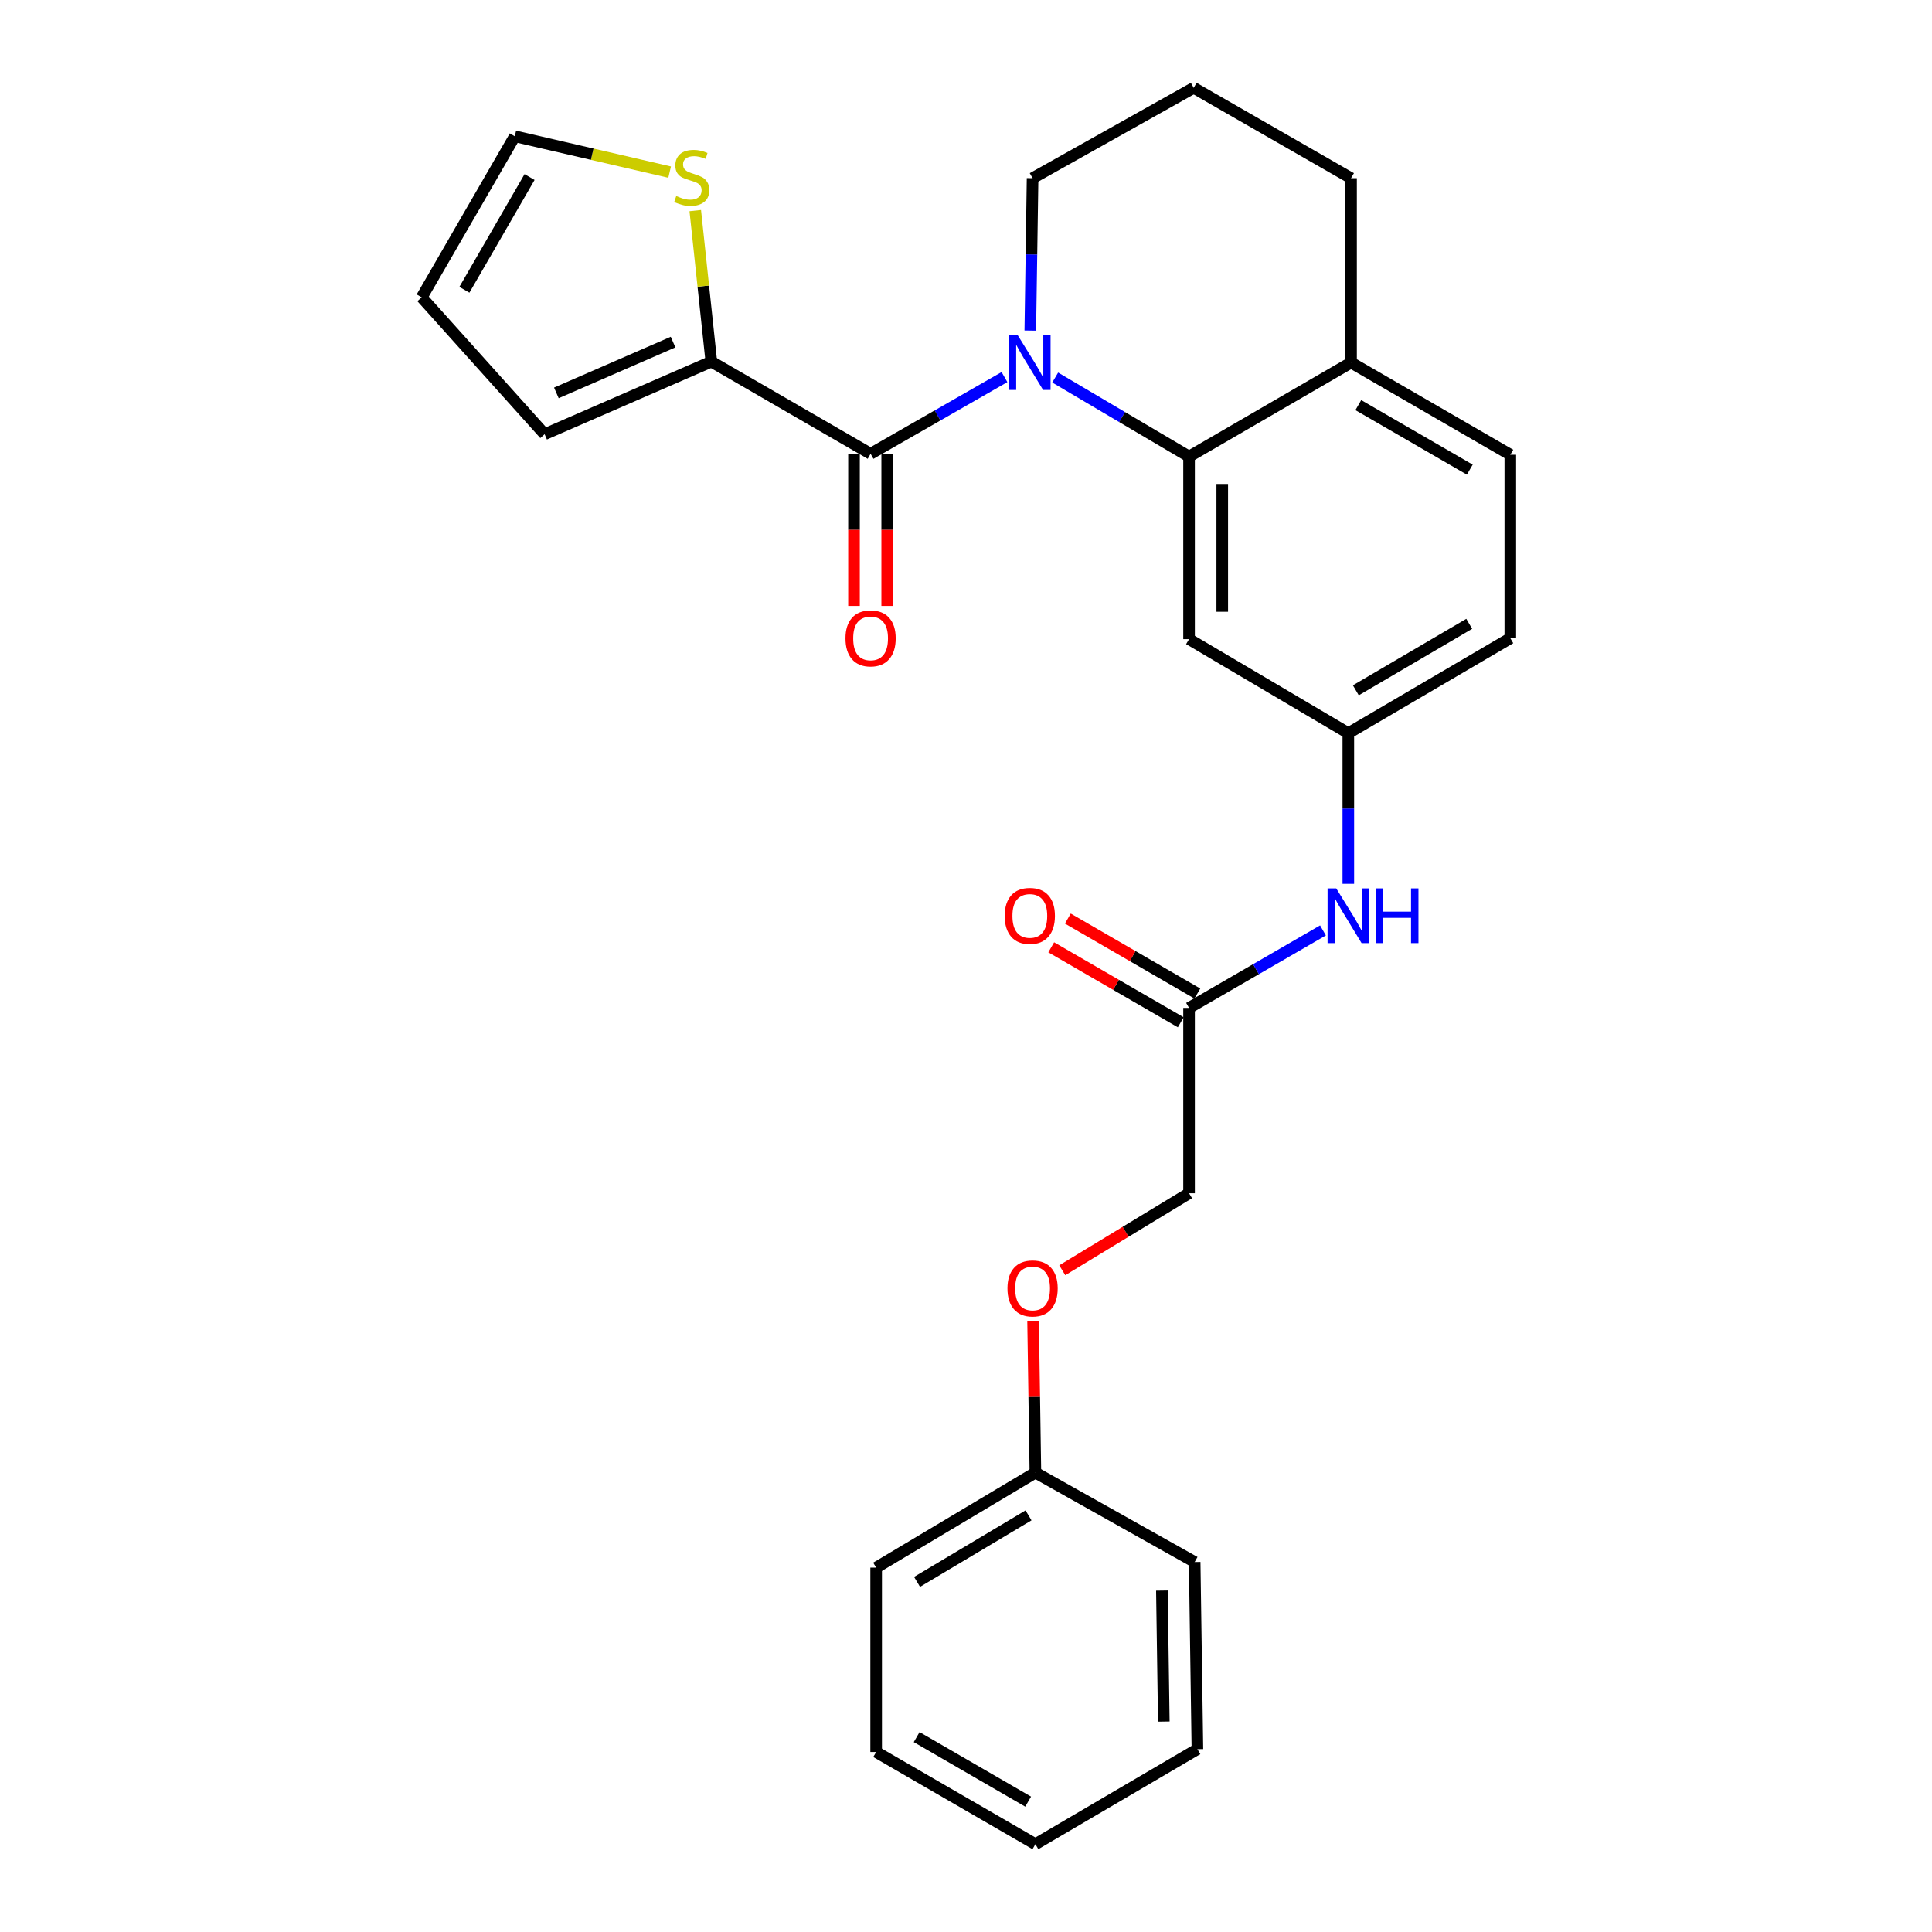 <?xml version='1.0' encoding='iso-8859-1'?>
<svg version='1.1' baseProfile='full'
              xmlns='http://www.w3.org/2000/svg'
                      xmlns:rdkit='http://www.rdkit.org/xml'
                      xmlns:xlink='http://www.w3.org/1999/xlink'
                  xml:space='preserve'
width='1000px' height='1000px' viewBox='0 0 1000 1000'>
<!-- END OF HEADER -->
<rect style='opacity:1.0;fill:#FFFFFF;stroke:none' width='1000' height='1000' x='0' y='0'> </rect>
<path class='bond-0' d='M 519.914,195.184 L 485.264,215.041' style='fill:none;fill-rule:evenodd;stroke:#0000FF;stroke-width:6px;stroke-linecap:butt;stroke-linejoin:miter;stroke-opacity:1' />
<path class='bond-0' d='M 485.264,215.041 L 450.614,234.898' style='fill:none;fill-rule:evenodd;stroke:#000000;stroke-width:6px;stroke-linecap:butt;stroke-linejoin:miter;stroke-opacity:1' />
<path class='bond-1' d='M 546.162,195.421 L 580.808,215.875' style='fill:none;fill-rule:evenodd;stroke:#0000FF;stroke-width:6px;stroke-linecap:butt;stroke-linejoin:miter;stroke-opacity:1' />
<path class='bond-1' d='M 580.808,215.875 L 615.454,236.329' style='fill:none;fill-rule:evenodd;stroke:#000000;stroke-width:6px;stroke-linecap:butt;stroke-linejoin:miter;stroke-opacity:1' />
<path class='bond-15' d='M 533.277,171.122 L 533.869,131.674' style='fill:none;fill-rule:evenodd;stroke:#0000FF;stroke-width:6px;stroke-linecap:butt;stroke-linejoin:miter;stroke-opacity:1' />
<path class='bond-15' d='M 533.869,131.674 L 534.461,92.226' style='fill:none;fill-rule:evenodd;stroke:#000000;stroke-width:6px;stroke-linecap:butt;stroke-linejoin:miter;stroke-opacity:1' />
<path class='bond-2' d='M 450.614,234.898 L 368.179,187.181' style='fill:none;fill-rule:evenodd;stroke:#000000;stroke-width:6px;stroke-linecap:butt;stroke-linejoin:miter;stroke-opacity:1' />
<path class='bond-8' d='M 442.025,234.898 L 442.025,274.266' style='fill:none;fill-rule:evenodd;stroke:#000000;stroke-width:6px;stroke-linecap:butt;stroke-linejoin:miter;stroke-opacity:1' />
<path class='bond-8' d='M 442.025,274.266 L 442.025,313.634' style='fill:none;fill-rule:evenodd;stroke:#FF0000;stroke-width:6px;stroke-linecap:butt;stroke-linejoin:miter;stroke-opacity:1' />
<path class='bond-8' d='M 459.203,234.898 L 459.203,274.266' style='fill:none;fill-rule:evenodd;stroke:#000000;stroke-width:6px;stroke-linecap:butt;stroke-linejoin:miter;stroke-opacity:1' />
<path class='bond-8' d='M 459.203,274.266 L 459.203,313.634' style='fill:none;fill-rule:evenodd;stroke:#FF0000;stroke-width:6px;stroke-linecap:butt;stroke-linejoin:miter;stroke-opacity:1' />
<path class='bond-3' d='M 615.454,236.329 L 615.454,330.827' style='fill:none;fill-rule:evenodd;stroke:#000000;stroke-width:6px;stroke-linecap:butt;stroke-linejoin:miter;stroke-opacity:1' />
<path class='bond-3' d='M 632.632,250.504 L 632.632,316.652' style='fill:none;fill-rule:evenodd;stroke:#000000;stroke-width:6px;stroke-linecap:butt;stroke-linejoin:miter;stroke-opacity:1' />
<path class='bond-7' d='M 615.454,236.329 L 699.301,187.668' style='fill:none;fill-rule:evenodd;stroke:#000000;stroke-width:6px;stroke-linecap:butt;stroke-linejoin:miter;stroke-opacity:1' />
<path class='bond-4' d='M 368.179,187.181 L 364.025,148.096' style='fill:none;fill-rule:evenodd;stroke:#000000;stroke-width:6px;stroke-linecap:butt;stroke-linejoin:miter;stroke-opacity:1' />
<path class='bond-4' d='M 364.025,148.096 L 359.871,109.01' style='fill:none;fill-rule:evenodd;stroke:#CCCC00;stroke-width:6px;stroke-linecap:butt;stroke-linejoin:miter;stroke-opacity:1' />
<path class='bond-10' d='M 368.179,187.181 L 281.889,224.753' style='fill:none;fill-rule:evenodd;stroke:#000000;stroke-width:6px;stroke-linecap:butt;stroke-linejoin:miter;stroke-opacity:1' />
<path class='bond-10' d='M 348.378,177.068 L 287.975,203.368' style='fill:none;fill-rule:evenodd;stroke:#000000;stroke-width:6px;stroke-linecap:butt;stroke-linejoin:miter;stroke-opacity:1' />
<path class='bond-9' d='M 615.454,330.827 L 697.889,379.497' style='fill:none;fill-rule:evenodd;stroke:#000000;stroke-width:6px;stroke-linecap:butt;stroke-linejoin:miter;stroke-opacity:1' />
<path class='bond-11' d='M 346.605,89.084 L 306.531,79.809' style='fill:none;fill-rule:evenodd;stroke:#CCCC00;stroke-width:6px;stroke-linecap:butt;stroke-linejoin:miter;stroke-opacity:1' />
<path class='bond-11' d='M 306.531,79.809 L 266.457,70.534' style='fill:none;fill-rule:evenodd;stroke:#000000;stroke-width:6px;stroke-linecap:butt;stroke-linejoin:miter;stroke-opacity:1' />
<path class='bond-5' d='M 615.454,521.692 L 650.111,501.639' style='fill:none;fill-rule:evenodd;stroke:#000000;stroke-width:6px;stroke-linecap:butt;stroke-linejoin:miter;stroke-opacity:1' />
<path class='bond-5' d='M 650.111,501.639 L 684.768,481.586' style='fill:none;fill-rule:evenodd;stroke:#0000FF;stroke-width:6px;stroke-linecap:butt;stroke-linejoin:miter;stroke-opacity:1' />
<path class='bond-13' d='M 619.756,514.258 L 586.234,494.859' style='fill:none;fill-rule:evenodd;stroke:#000000;stroke-width:6px;stroke-linecap:butt;stroke-linejoin:miter;stroke-opacity:1' />
<path class='bond-13' d='M 586.234,494.859 L 552.712,475.461' style='fill:none;fill-rule:evenodd;stroke:#FF0000;stroke-width:6px;stroke-linecap:butt;stroke-linejoin:miter;stroke-opacity:1' />
<path class='bond-13' d='M 611.153,529.126 L 577.63,509.727' style='fill:none;fill-rule:evenodd;stroke:#000000;stroke-width:6px;stroke-linecap:butt;stroke-linejoin:miter;stroke-opacity:1' />
<path class='bond-13' d='M 577.63,509.727 L 544.108,490.329' style='fill:none;fill-rule:evenodd;stroke:#FF0000;stroke-width:6px;stroke-linecap:butt;stroke-linejoin:miter;stroke-opacity:1' />
<path class='bond-17' d='M 615.454,521.692 L 615.454,617.63' style='fill:none;fill-rule:evenodd;stroke:#000000;stroke-width:6px;stroke-linecap:butt;stroke-linejoin:miter;stroke-opacity:1' />
<path class='bond-6' d='M 697.889,457.472 L 697.889,418.485' style='fill:none;fill-rule:evenodd;stroke:#0000FF;stroke-width:6px;stroke-linecap:butt;stroke-linejoin:miter;stroke-opacity:1' />
<path class='bond-6' d='M 697.889,418.485 L 697.889,379.497' style='fill:none;fill-rule:evenodd;stroke:#000000;stroke-width:6px;stroke-linecap:butt;stroke-linejoin:miter;stroke-opacity:1' />
<path class='bond-14' d='M 699.301,187.668 L 781.736,235.384' style='fill:none;fill-rule:evenodd;stroke:#000000;stroke-width:6px;stroke-linecap:butt;stroke-linejoin:miter;stroke-opacity:1' />
<path class='bond-14' d='M 703.061,209.693 L 760.765,243.094' style='fill:none;fill-rule:evenodd;stroke:#000000;stroke-width:6px;stroke-linecap:butt;stroke-linejoin:miter;stroke-opacity:1' />
<path class='bond-27' d='M 699.301,187.668 L 699.301,92.226' style='fill:none;fill-rule:evenodd;stroke:#000000;stroke-width:6px;stroke-linecap:butt;stroke-linejoin:miter;stroke-opacity:1' />
<path class='bond-28' d='M 697.889,379.497 L 781.736,330.34' style='fill:none;fill-rule:evenodd;stroke:#000000;stroke-width:6px;stroke-linecap:butt;stroke-linejoin:miter;stroke-opacity:1' />
<path class='bond-28' d='M 701.778,357.305 L 760.471,322.895' style='fill:none;fill-rule:evenodd;stroke:#000000;stroke-width:6px;stroke-linecap:butt;stroke-linejoin:miter;stroke-opacity:1' />
<path class='bond-12' d='M 281.889,224.753 L 218.264,153.904' style='fill:none;fill-rule:evenodd;stroke:#000000;stroke-width:6px;stroke-linecap:butt;stroke-linejoin:miter;stroke-opacity:1' />
<path class='bond-29' d='M 266.457,70.534 L 218.264,153.904' style='fill:none;fill-rule:evenodd;stroke:#000000;stroke-width:6px;stroke-linecap:butt;stroke-linejoin:miter;stroke-opacity:1' />
<path class='bond-29' d='M 274.1,91.637 L 240.365,149.996' style='fill:none;fill-rule:evenodd;stroke:#000000;stroke-width:6px;stroke-linecap:butt;stroke-linejoin:miter;stroke-opacity:1' />
<path class='bond-18' d='M 781.736,235.384 L 781.736,330.34' style='fill:none;fill-rule:evenodd;stroke:#000000;stroke-width:6px;stroke-linecap:butt;stroke-linejoin:miter;stroke-opacity:1' />
<path class='bond-20' d='M 534.461,92.226 L 617.859,45.455' style='fill:none;fill-rule:evenodd;stroke:#000000;stroke-width:6px;stroke-linecap:butt;stroke-linejoin:miter;stroke-opacity:1' />
<path class='bond-16' d='M 549.83,657.475 L 582.642,637.553' style='fill:none;fill-rule:evenodd;stroke:#FF0000;stroke-width:6px;stroke-linecap:butt;stroke-linejoin:miter;stroke-opacity:1' />
<path class='bond-16' d='M 582.642,637.553 L 615.454,617.63' style='fill:none;fill-rule:evenodd;stroke:#000000;stroke-width:6px;stroke-linecap:butt;stroke-linejoin:miter;stroke-opacity:1' />
<path class='bond-19' d='M 534.723,683.952 L 535.322,723.086' style='fill:none;fill-rule:evenodd;stroke:#FF0000;stroke-width:6px;stroke-linecap:butt;stroke-linejoin:miter;stroke-opacity:1' />
<path class='bond-19' d='M 535.322,723.086 L 535.921,762.22' style='fill:none;fill-rule:evenodd;stroke:#000000;stroke-width:6px;stroke-linecap:butt;stroke-linejoin:miter;stroke-opacity:1' />
<path class='bond-22' d='M 535.921,762.22 L 453.496,811.397' style='fill:none;fill-rule:evenodd;stroke:#000000;stroke-width:6px;stroke-linecap:butt;stroke-linejoin:miter;stroke-opacity:1' />
<path class='bond-22' d='M 532.358,784.348 L 474.661,818.772' style='fill:none;fill-rule:evenodd;stroke:#000000;stroke-width:6px;stroke-linecap:butt;stroke-linejoin:miter;stroke-opacity:1' />
<path class='bond-23' d='M 535.921,762.22 L 618.356,808.495' style='fill:none;fill-rule:evenodd;stroke:#000000;stroke-width:6px;stroke-linecap:butt;stroke-linejoin:miter;stroke-opacity:1' />
<path class='bond-21' d='M 617.859,45.455 L 699.301,92.226' style='fill:none;fill-rule:evenodd;stroke:#000000;stroke-width:6px;stroke-linecap:butt;stroke-linejoin:miter;stroke-opacity:1' />
<path class='bond-25' d='M 453.496,811.397 L 453.496,906.839' style='fill:none;fill-rule:evenodd;stroke:#000000;stroke-width:6px;stroke-linecap:butt;stroke-linejoin:miter;stroke-opacity:1' />
<path class='bond-24' d='M 618.356,808.495 L 619.777,905.369' style='fill:none;fill-rule:evenodd;stroke:#000000;stroke-width:6px;stroke-linecap:butt;stroke-linejoin:miter;stroke-opacity:1' />
<path class='bond-24' d='M 601.393,823.279 L 602.388,891.09' style='fill:none;fill-rule:evenodd;stroke:#000000;stroke-width:6px;stroke-linecap:butt;stroke-linejoin:miter;stroke-opacity:1' />
<path class='bond-26' d='M 619.777,905.369 L 535.921,954.545' style='fill:none;fill-rule:evenodd;stroke:#000000;stroke-width:6px;stroke-linecap:butt;stroke-linejoin:miter;stroke-opacity:1' />
<path class='bond-30' d='M 453.496,906.839 L 535.921,954.545' style='fill:none;fill-rule:evenodd;stroke:#000000;stroke-width:6px;stroke-linecap:butt;stroke-linejoin:miter;stroke-opacity:1' />
<path class='bond-30' d='M 474.464,899.128 L 532.162,932.522' style='fill:none;fill-rule:evenodd;stroke:#000000;stroke-width:6px;stroke-linecap:butt;stroke-linejoin:miter;stroke-opacity:1' />
<path  class='atom-0' d='M 526.769 173.508
L 536.049 188.508
Q 536.969 189.988, 538.449 192.668
Q 539.929 195.348, 540.009 195.508
L 540.009 173.508
L 543.769 173.508
L 543.769 201.828
L 539.889 201.828
L 529.929 185.428
Q 528.769 183.508, 527.529 181.308
Q 526.329 179.108, 525.969 178.428
L 525.969 201.828
L 522.289 201.828
L 522.289 173.508
L 526.769 173.508
' fill='#0000FF'/>
<path  class='atom-5' d='M 350.034 101.45
Q 350.354 101.57, 351.674 102.13
Q 352.994 102.69, 354.434 103.05
Q 355.914 103.37, 357.354 103.37
Q 360.034 103.37, 361.594 102.09
Q 363.154 100.77, 363.154 98.49
Q 363.154 96.93, 362.354 95.97
Q 361.594 95.01, 360.394 94.49
Q 359.194 93.97, 357.194 93.37
Q 354.674 92.61, 353.154 91.89
Q 351.674 91.17, 350.594 89.65
Q 349.554 88.13, 349.554 85.57
Q 349.554 82.01, 351.954 79.81
Q 354.394 77.61, 359.194 77.61
Q 362.474 77.61, 366.194 79.17
L 365.274 82.25
Q 361.874 80.85, 359.314 80.85
Q 356.554 80.85, 355.034 82.01
Q 353.514 83.13, 353.554 85.09
Q 353.554 86.61, 354.314 87.53
Q 355.114 88.45, 356.234 88.97
Q 357.394 89.49, 359.314 90.09
Q 361.874 90.89, 363.394 91.69
Q 364.914 92.49, 365.994 94.13
Q 367.114 95.73, 367.114 98.49
Q 367.114 102.41, 364.474 104.53
Q 361.874 106.61, 357.514 106.61
Q 354.994 106.61, 353.074 106.05
Q 351.194 105.53, 348.954 104.61
L 350.034 101.45
' fill='#CCCC00'/>
<path  class='atom-7' d='M 691.629 459.835
L 700.909 474.835
Q 701.829 476.315, 703.309 478.995
Q 704.789 481.675, 704.869 481.835
L 704.869 459.835
L 708.629 459.835
L 708.629 488.155
L 704.749 488.155
L 694.789 471.755
Q 693.629 469.835, 692.389 467.635
Q 691.189 465.435, 690.829 464.755
L 690.829 488.155
L 687.149 488.155
L 687.149 459.835
L 691.629 459.835
' fill='#0000FF'/>
<path  class='atom-7' d='M 712.029 459.835
L 715.869 459.835
L 715.869 471.875
L 730.349 471.875
L 730.349 459.835
L 734.189 459.835
L 734.189 488.155
L 730.349 488.155
L 730.349 475.075
L 715.869 475.075
L 715.869 488.155
L 712.029 488.155
L 712.029 459.835
' fill='#0000FF'/>
<path  class='atom-9' d='M 437.614 330.42
Q 437.614 323.62, 440.974 319.82
Q 444.334 316.02, 450.614 316.02
Q 456.894 316.02, 460.254 319.82
Q 463.614 323.62, 463.614 330.42
Q 463.614 337.3, 460.214 341.22
Q 456.814 345.1, 450.614 345.1
Q 444.374 345.1, 440.974 341.22
Q 437.614 337.34, 437.614 330.42
M 450.614 341.9
Q 454.934 341.9, 457.254 339.02
Q 459.614 336.1, 459.614 330.42
Q 459.614 324.86, 457.254 322.06
Q 454.934 319.22, 450.614 319.22
Q 446.294 319.22, 443.934 322.02
Q 441.614 324.82, 441.614 330.42
Q 441.614 336.14, 443.934 339.02
Q 446.294 341.9, 450.614 341.9
' fill='#FF0000'/>
<path  class='atom-14' d='M 520.029 474.075
Q 520.029 467.275, 523.389 463.475
Q 526.749 459.675, 533.029 459.675
Q 539.309 459.675, 542.669 463.475
Q 546.029 467.275, 546.029 474.075
Q 546.029 480.955, 542.629 484.875
Q 539.229 488.755, 533.029 488.755
Q 526.789 488.755, 523.389 484.875
Q 520.029 480.995, 520.029 474.075
M 533.029 485.555
Q 537.349 485.555, 539.669 482.675
Q 542.029 479.755, 542.029 474.075
Q 542.029 468.515, 539.669 465.715
Q 537.349 462.875, 533.029 462.875
Q 528.709 462.875, 526.349 465.675
Q 524.029 468.475, 524.029 474.075
Q 524.029 479.795, 526.349 482.675
Q 528.709 485.555, 533.029 485.555
' fill='#FF0000'/>
<path  class='atom-17' d='M 521.461 666.887
Q 521.461 660.087, 524.821 656.287
Q 528.181 652.487, 534.461 652.487
Q 540.741 652.487, 544.101 656.287
Q 547.461 660.087, 547.461 666.887
Q 547.461 673.767, 544.061 677.687
Q 540.661 681.567, 534.461 681.567
Q 528.221 681.567, 524.821 677.687
Q 521.461 673.807, 521.461 666.887
M 534.461 678.367
Q 538.781 678.367, 541.101 675.487
Q 543.461 672.567, 543.461 666.887
Q 543.461 661.327, 541.101 658.527
Q 538.781 655.687, 534.461 655.687
Q 530.141 655.687, 527.781 658.487
Q 525.461 661.287, 525.461 666.887
Q 525.461 672.607, 527.781 675.487
Q 530.141 678.367, 534.461 678.367
' fill='#FF0000'/>
</svg>
